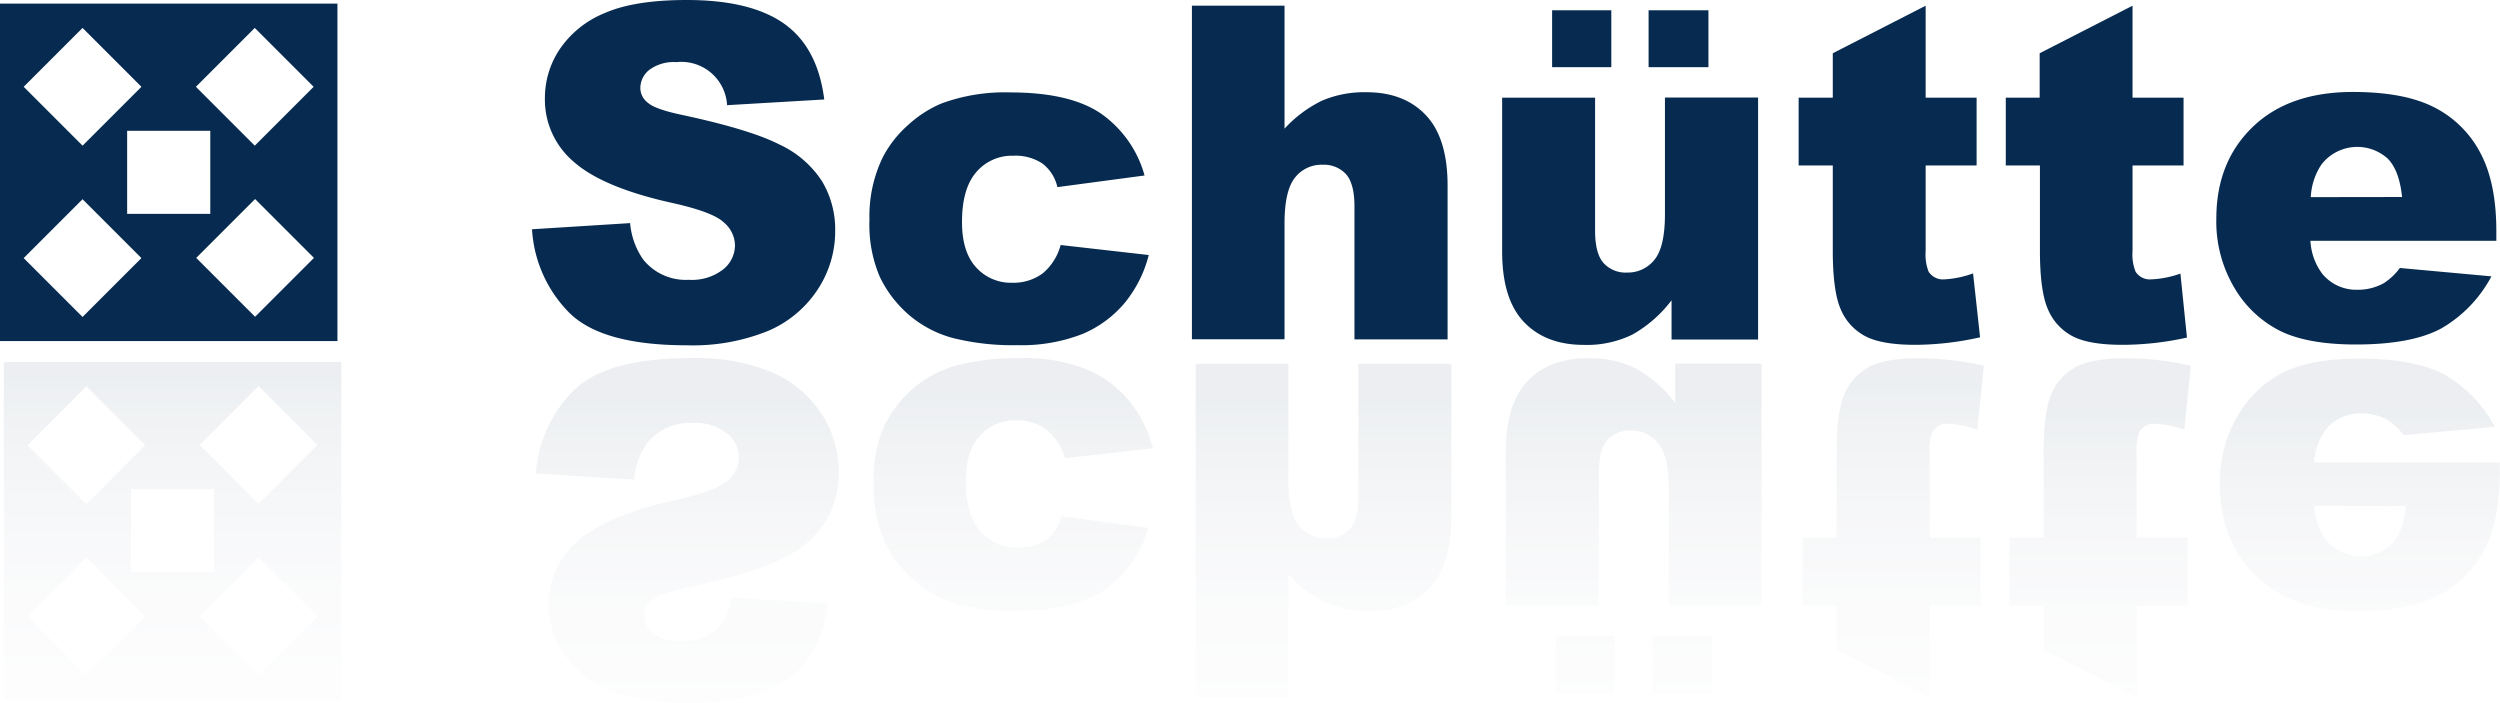 <svg id="Ebene_1" data-name="Ebene 1" xmlns="http://www.w3.org/2000/svg" xmlns:xlink="http://www.w3.org/1999/xlink" viewBox="0 0 382.22 107.49"><defs><style>.cls-1,.cls-2{fill:#072b50;}.cls-1,.cls-12{fill-rule:evenodd;}.cls-3{opacity:0.65;}.cls-12,.cls-4{opacity:0.12;}.cls-5{fill:url(#Unbenannter_Verlauf_14);}.cls-6{fill:url(#Unbenannter_Verlauf_13);}.cls-7{fill:url(#Unbenannter_Verlauf_15);}.cls-8{fill:url(#Unbenannter_Verlauf_16);}.cls-9{fill:url(#Unbenannter_Verlauf_17);}.cls-10{fill:url(#Unbenannter_Verlauf_18);}.cls-11{fill:url(#Unbenannter_Verlauf_19);}.cls-12{fill:url(#Unbenannter_Verlauf_20);}</style><linearGradient id="Unbenannter_Verlauf_14" x1="168.47" y1="355.78" x2="168.47" y2="265.84" gradientUnits="userSpaceOnUse"><stop offset="0.22" stop-color="#e6e6eb"/><stop offset="0.29" stop-color="#e2e3e8"/><stop offset="0.37" stop-color="#d6d8e0"/><stop offset="0.45" stop-color="#c1c7d1"/><stop offset="0.53" stop-color="#a4afbd"/><stop offset="0.6" stop-color="#7f90a3"/><stop offset="0.68" stop-color="#526a84"/><stop offset="0.76" stop-color="#1d3d5f"/><stop offset="0.79" stop-color="#072b50"/></linearGradient><linearGradient id="Unbenannter_Verlauf_13" x1="218.28" y1="355.78" x2="218.28" y2="265.84" gradientUnits="userSpaceOnUse"><stop offset="0.22" stop-color="#e6e6eb"/><stop offset="0.3" stop-color="#e2e3e8"/><stop offset="0.37" stop-color="#d6d8e0"/><stop offset="0.45" stop-color="#c1c7d1"/><stop offset="0.53" stop-color="#a4afbd"/><stop offset="0.61" stop-color="#7f90a3"/><stop offset="0.69" stop-color="#526a84"/><stop offset="0.77" stop-color="#1d3d5f"/><stop offset="0.8" stop-color="#072b50"/></linearGradient><linearGradient id="Unbenannter_Verlauf_15" x1="265.7" y1="355.78" x2="265.7" y2="265.84" xlink:href="#Unbenannter_Verlauf_14"/><linearGradient id="Unbenannter_Verlauf_16" x1="313.1" y1="355.78" x2="313.1" y2="265.84" xlink:href="#Unbenannter_Verlauf_14"/><linearGradient id="Unbenannter_Verlauf_17" x1="352.78" y1="355.78" x2="352.78" y2="265.84" gradientUnits="userSpaceOnUse"><stop offset="0.22" stop-color="#e6e6eb"/><stop offset="0.3" stop-color="#e2e3e8"/><stop offset="0.38" stop-color="#d6d8e0"/><stop offset="0.46" stop-color="#c1c7d1"/><stop offset="0.54" stop-color="#a4afbd"/><stop offset="0.62" stop-color="#7f90a3"/><stop offset="0.71" stop-color="#526a84"/><stop offset="0.79" stop-color="#1d3d5f"/><stop offset="0.82" stop-color="#072b50"/></linearGradient><linearGradient id="Unbenannter_Verlauf_18" x1="384.42" y1="355.78" x2="384.42" y2="265.84" gradientUnits="userSpaceOnUse"><stop offset="0.22" stop-color="#e6e6eb"/><stop offset="0.29" stop-color="#e2e3e8"/><stop offset="0.37" stop-color="#d6d8e0"/><stop offset="0.44" stop-color="#c1c7d1"/><stop offset="0.52" stop-color="#a4afbd"/><stop offset="0.59" stop-color="#7f90a3"/><stop offset="0.67" stop-color="#526a84"/><stop offset="0.74" stop-color="#1d3d5f"/><stop offset="0.77" stop-color="#072b50"/></linearGradient><linearGradient id="Unbenannter_Verlauf_19" x1="424.15" y1="355.78" x2="424.15" y2="265.84" xlink:href="#Unbenannter_Verlauf_18"/><linearGradient id="Unbenannter_Verlauf_20" x1="89.72" y1="355.78" x2="89.72" y2="265.84" gradientUnits="userSpaceOnUse"><stop offset="0.22" stop-color="#e6e6eb"/><stop offset="0.3" stop-color="#e2e3e8"/><stop offset="0.38" stop-color="#d6d8e0"/><stop offset="0.46" stop-color="#c1c7d1"/><stop offset="0.55" stop-color="#a4afbd"/><stop offset="0.63" stop-color="#7f90a3"/><stop offset="0.72" stop-color="#526a84"/><stop offset="0.8" stop-color="#1d3d5f"/><stop offset="0.83" stop-color="#072b50"/></linearGradient></defs><path class="cls-1" d="M182.48,246.47q-4.47-2.28-14.81-4.5-4.17-.87-5.29-1.88a2.85,2.85,0,0,1-1.14-2.2,3.56,3.56,0,0,1,1.39-2.83,6.31,6.31,0,0,1,4.14-1.17,7,7,0,0,1,7.73,6.58l14.86-.87q-1-7.93-6.11-11.57t-14.91-3.64q-8,0-12.55,2a15.19,15.19,0,0,0-6.86,5.5,13.37,13.37,0,0,0-2.28,7.43,12.46,12.46,0,0,0,4.46,9.85q4.41,3.87,14.79,6.2c4.22.93,6.91,1.91,8.07,3a4.67,4.67,0,0,1,1.74,3.55,4.77,4.77,0,0,1-1.82,3.67,7.76,7.76,0,0,1-5.21,1.58,8.34,8.34,0,0,1-7-3.1,11.34,11.34,0,0,1-2-5.57l-15,.94a19.75,19.75,0,0,0,5.67,12.74q5,5,18,5A30.63,30.63,0,0,0,180.73,275a17,17,0,0,0,7.58-6.28,16.16,16.16,0,0,0,2.72-9.05,14.32,14.32,0,0,0-2-7.55A15.49,15.49,0,0,0,182.48,246.47Z" transform="translate(-63.34 -224.39)"/><path class="cls-1" d="M222.75,266.19a7.55,7.55,0,0,1-4.68,1.43,7.15,7.15,0,0,1-5.5-2.36c-1.44-1.58-2.15-3.88-2.15-6.92q0-5.1,2.17-7.62a7.16,7.16,0,0,1,5.69-2.52,7.4,7.4,0,0,1,4.44,1.2A6.19,6.19,0,0,1,225,253l13.33-1.78a17.1,17.1,0,0,0-6.67-9.47q-4.74-3.22-13.8-3.23a28.09,28.09,0,0,0-10.61,1.7,17.74,17.74,0,0,0-5.08,3.29,17,17,0,0,0-3.9,5,20.61,20.61,0,0,0-2,9.49,20.19,20.19,0,0,0,1.6,8.76,17.94,17.94,0,0,0,4.42,5.76,17.16,17.16,0,0,0,6.74,3.55,37.42,37.42,0,0,0,9.79,1.09,25.6,25.6,0,0,0,10-1.7,17.08,17.08,0,0,0,6.5-4.79,18.84,18.84,0,0,0,3.65-7.29l-13.47-1.53A8.48,8.48,0,0,1,222.75,266.19Z" transform="translate(-63.34 -224.39)"/><path class="cls-1" d="M272.23,238.49a16.42,16.42,0,0,0-6.75,1.28,19.09,19.09,0,0,0-5.75,4.29v-18.8H245.57v51h14.16V258.53q0-5,1.61-7a5.12,5.12,0,0,1,4.17-1.95,4.6,4.6,0,0,1,3.62,1.44q1.29,1.46,1.29,4.93v20.33h14.24v-23.5q0-7.28-3.33-10.79T272.23,238.49Z" transform="translate(-63.34 -224.39)"/><rect class="cls-2" x="252.05" y="1.57" width="9.15" height="8.7"/><rect class="cls-2" x="237.3" y="1.57" width="9.05" height="8.7"/><path class="cls-1" d="M317.89,257.11c0,3.36-.53,5.69-1.61,7a5.17,5.17,0,0,1-4.16,1.95,4.55,4.55,0,0,1-3.62-1.46q-1.29-1.45-1.29-4.94V239.32H293v23.53q0,7.27,3.33,10.77t9.17,3.5a15.85,15.85,0,0,0,7.4-1.57,19.44,19.44,0,0,0,6-5.25v6h13.23v-37H317.89Z" transform="translate(-63.34 -224.39)"/><path class="cls-1" d="M360.64,267.1a2.6,2.6,0,0,1-2.44-1.18,7.11,7.11,0,0,1-.45-3.13v-13.1h7.79V239.32h-7.79V225.26l-14.2,7.27v6.79h-5.22v10.37h5.22v13q0,6.18,1.2,8.95a8.23,8.23,0,0,0,3.7,4.11q2.51,1.37,7.8,1.36a45.94,45.94,0,0,0,9.82-1.15L365,266.19A15.34,15.34,0,0,1,360.64,267.1Z" transform="translate(-63.34 -224.39)"/><path class="cls-1" d="M392.27,267.1a2.59,2.59,0,0,1-2.43-1.18,7.07,7.07,0,0,1-.46-3.13v-13.1h7.8V239.32h-7.8V225.26l-14.2,7.27v6.79H370v10.37h5.22v13q0,6.18,1.21,8.95a8.23,8.23,0,0,0,3.7,4.11q2.51,1.37,7.8,1.36A45.78,45.78,0,0,0,397.7,276l-1-9.78A15.32,15.32,0,0,1,392.27,267.1Z" transform="translate(-63.34 -224.39)"/><path class="cls-1" d="M445,259.72q0-7.32-2.4-11.87a16.22,16.22,0,0,0-7-7q-4.59-2.4-12.53-2.4-9.78,0-15.33,5.36t-5.55,14a19.8,19.8,0,0,0,2.77,10.6,16.93,16.93,0,0,0,7,6.58q4.22,2.07,11.56,2.07,8.46,0,13-2.42a20,20,0,0,0,7.73-8l-14-1.28a9.28,9.28,0,0,1-2.47,2.33,8.09,8.09,0,0,1-4,1,6.73,6.73,0,0,1-5.36-2.4,9.16,9.16,0,0,1-1.84-5.08H445Zm-28.37-5.19a9.83,9.83,0,0,1,1.64-5,6.93,6.93,0,0,1,10.11-.9q1.78,1.77,2.21,5.88Z" transform="translate(-63.34 -224.39)"/><path class="cls-1" d="M63.34,276.54h51.59v-51.6H63.34Zm39-3.72-9-9,9-9,9,9ZM82.78,257.09v-12.7H95.49v12.7Zm19.51-28.43,9,9-9,9-9-9Zm-26.33,0,9,9-9,9-9-9Zm0,26.19,9,9-9,9-9-9Z" transform="translate(-63.34 -224.39)"/><g class="cls-3"><g class="cls-4"><path class="cls-5" d="M151,284.13q5-5,18-5a30.59,30.59,0,0,1,12.28,2.14,17,17,0,0,1,7.59,6.28,16.17,16.17,0,0,1,2.71,9,14.29,14.29,0,0,1-2,7.55,15.61,15.61,0,0,1-6.51,5.66q-4.47,2.28-14.81,4.51c-2.78.58-4.55,1.2-5.29,1.88a2.83,2.83,0,0,0-1.15,2.19,3.61,3.61,0,0,0,1.39,2.84,6.37,6.37,0,0,0,4.14,1.16,6.94,6.94,0,0,0,7.73-6.58l14.86.87q-1,7.93-6.1,11.58t-14.92,3.63q-8,0-12.55-2a15,15,0,0,1-6.85-5.5,13.35,13.35,0,0,1-2.28-7.43,12.46,12.46,0,0,1,4.45-9.85q4.42-3.86,14.79-6.19,6.35-1.4,8.08-3a4.68,4.68,0,0,0,1.74-3.55,4.73,4.73,0,0,0-1.83-3.67,7.68,7.68,0,0,0-5.2-1.59,8.34,8.34,0,0,0-7,3.1,11.48,11.48,0,0,0-2,5.57l-15-.94A19.78,19.78,0,0,1,151,284.13Z" transform="translate(-63.34 -224.39)"/><path class="cls-6" d="M223.34,290.08a7.57,7.57,0,0,0-4.68-1.42,7.1,7.1,0,0,0-5.5,2.36c-1.44,1.57-2.16,3.88-2.16,6.91q0,5.11,2.18,7.63a7.15,7.15,0,0,0,5.69,2.52,7.44,7.44,0,0,0,4.44-1.2,6.13,6.13,0,0,0,2.27-3.57l13.34,1.77a17.07,17.07,0,0,1-6.67,9.47q-4.75,3.24-13.8,3.24a28.13,28.13,0,0,1-10.62-1.71,17.83,17.83,0,0,1-5.08-3.28,17.33,17.33,0,0,1-3.9-5,20.65,20.65,0,0,1-1.94-9.5,20.19,20.19,0,0,1,1.6-8.76,17.76,17.76,0,0,1,4.42-5.75,17.05,17.05,0,0,1,6.73-3.55,37,37,0,0,1,9.8-1.1,25.41,25.41,0,0,1,10,1.71,16.94,16.94,0,0,1,6.49,4.79,18.85,18.85,0,0,1,3.66,7.29l-13.47,1.53A8.62,8.62,0,0,0,223.34,290.08Z" transform="translate(-63.34 -224.39)"/><path class="cls-7" d="M246.15,280h14.17v17.75c0,3.36.53,5.7,1.6,7a5.15,5.15,0,0,0,4.18,1.95,4.62,4.62,0,0,0,3.62-1.45q1.29-1.44,1.29-4.92V280h14.23v23.49q0,7.27-3.32,10.79t-9.1,3.52a16.34,16.34,0,0,1-6.76-1.29,19.31,19.31,0,0,1-5.74-4.28V331H246.15Z" transform="translate(-63.34 -224.39)"/><path class="cls-8" d="M332.65,317H318.48V299.17q0-5.06-1.62-7a5.16,5.16,0,0,0-4.16-1.95,4.59,4.59,0,0,0-3.62,1.46q-1.29,1.47-1.29,4.95V317H293.56V293.42q0-7.28,3.32-10.77t9.17-3.5a15.94,15.94,0,0,1,7.4,1.57,19.39,19.39,0,0,1,6,5.26v-6h13.23Zm-31.43,4.67h9v8.7h-9Zm14.75,0h9.16v8.7H316Z" transform="translate(-63.34 -224.39)"/><path class="cls-9" d="M344.13,323.74V317h-5.22V306.58h5.22v-13c0-4.12.4-7.11,1.2-8.95a8.27,8.27,0,0,1,3.71-4.12c1.67-.9,4.27-1.36,7.8-1.36a46.42,46.42,0,0,1,9.81,1.15l-1,9.78a15.59,15.59,0,0,0-4.39-.9,2.57,2.57,0,0,0-2.43,1.18,6.9,6.9,0,0,0-.46,3.13v13.09h7.8V317h-7.8V331Z" transform="translate(-63.34 -224.39)"/><path class="cls-10" d="M375.77,323.74V317h-5.22V306.58h5.22v-13c0-4.12.4-7.11,1.2-8.95a8.27,8.27,0,0,1,3.71-4.12c1.67-.9,4.27-1.36,7.79-1.36a46.51,46.51,0,0,1,9.82,1.15l-1,9.78a15.66,15.66,0,0,0-4.39-.9,2.6,2.6,0,0,0-2.44,1.18,7.08,7.08,0,0,0-.45,3.13v13.09h7.8V317H390V331Z" transform="translate(-63.34 -224.39)"/><path class="cls-11" d="M445.55,296.56q0,7.31-2.4,11.87a16.25,16.25,0,0,1-7,7q-4.61,2.4-12.53,2.4-9.78,0-15.33-5.36t-5.56-14a19.92,19.92,0,0,1,2.77-10.6,17.09,17.09,0,0,1,7-6.58c2.81-1.37,6.66-2.07,11.55-2.07q8.46,0,13,2.42a20.06,20.06,0,0,1,7.72,8l-13.95,1.29a9.43,9.43,0,0,0-2.47-2.33,8,8,0,0,0-4-1,6.69,6.69,0,0,0-5.36,2.41,9.13,9.13,0,0,0-1.85,5.08h28.4Zm-28.36,5.18a9.86,9.86,0,0,0,1.63,5,6.94,6.94,0,0,0,10.12.9q1.79-1.77,2.21-5.88Z" transform="translate(-63.34 -224.39)"/></g><path class="cls-12" d="M63.92,279.74v51.59h51.6V279.74Zm12.62,3.72,9,9-9,9-9-9Zm19.53,15.72v12.71H83.37V299.18ZM76.54,327.62l-9-9,9-9,9,9Zm26.33,0-9-9,9-9,9,9Zm0-26.2-9-9,9-9,9,9Z" transform="translate(-63.34 -224.39)"/></g></svg>